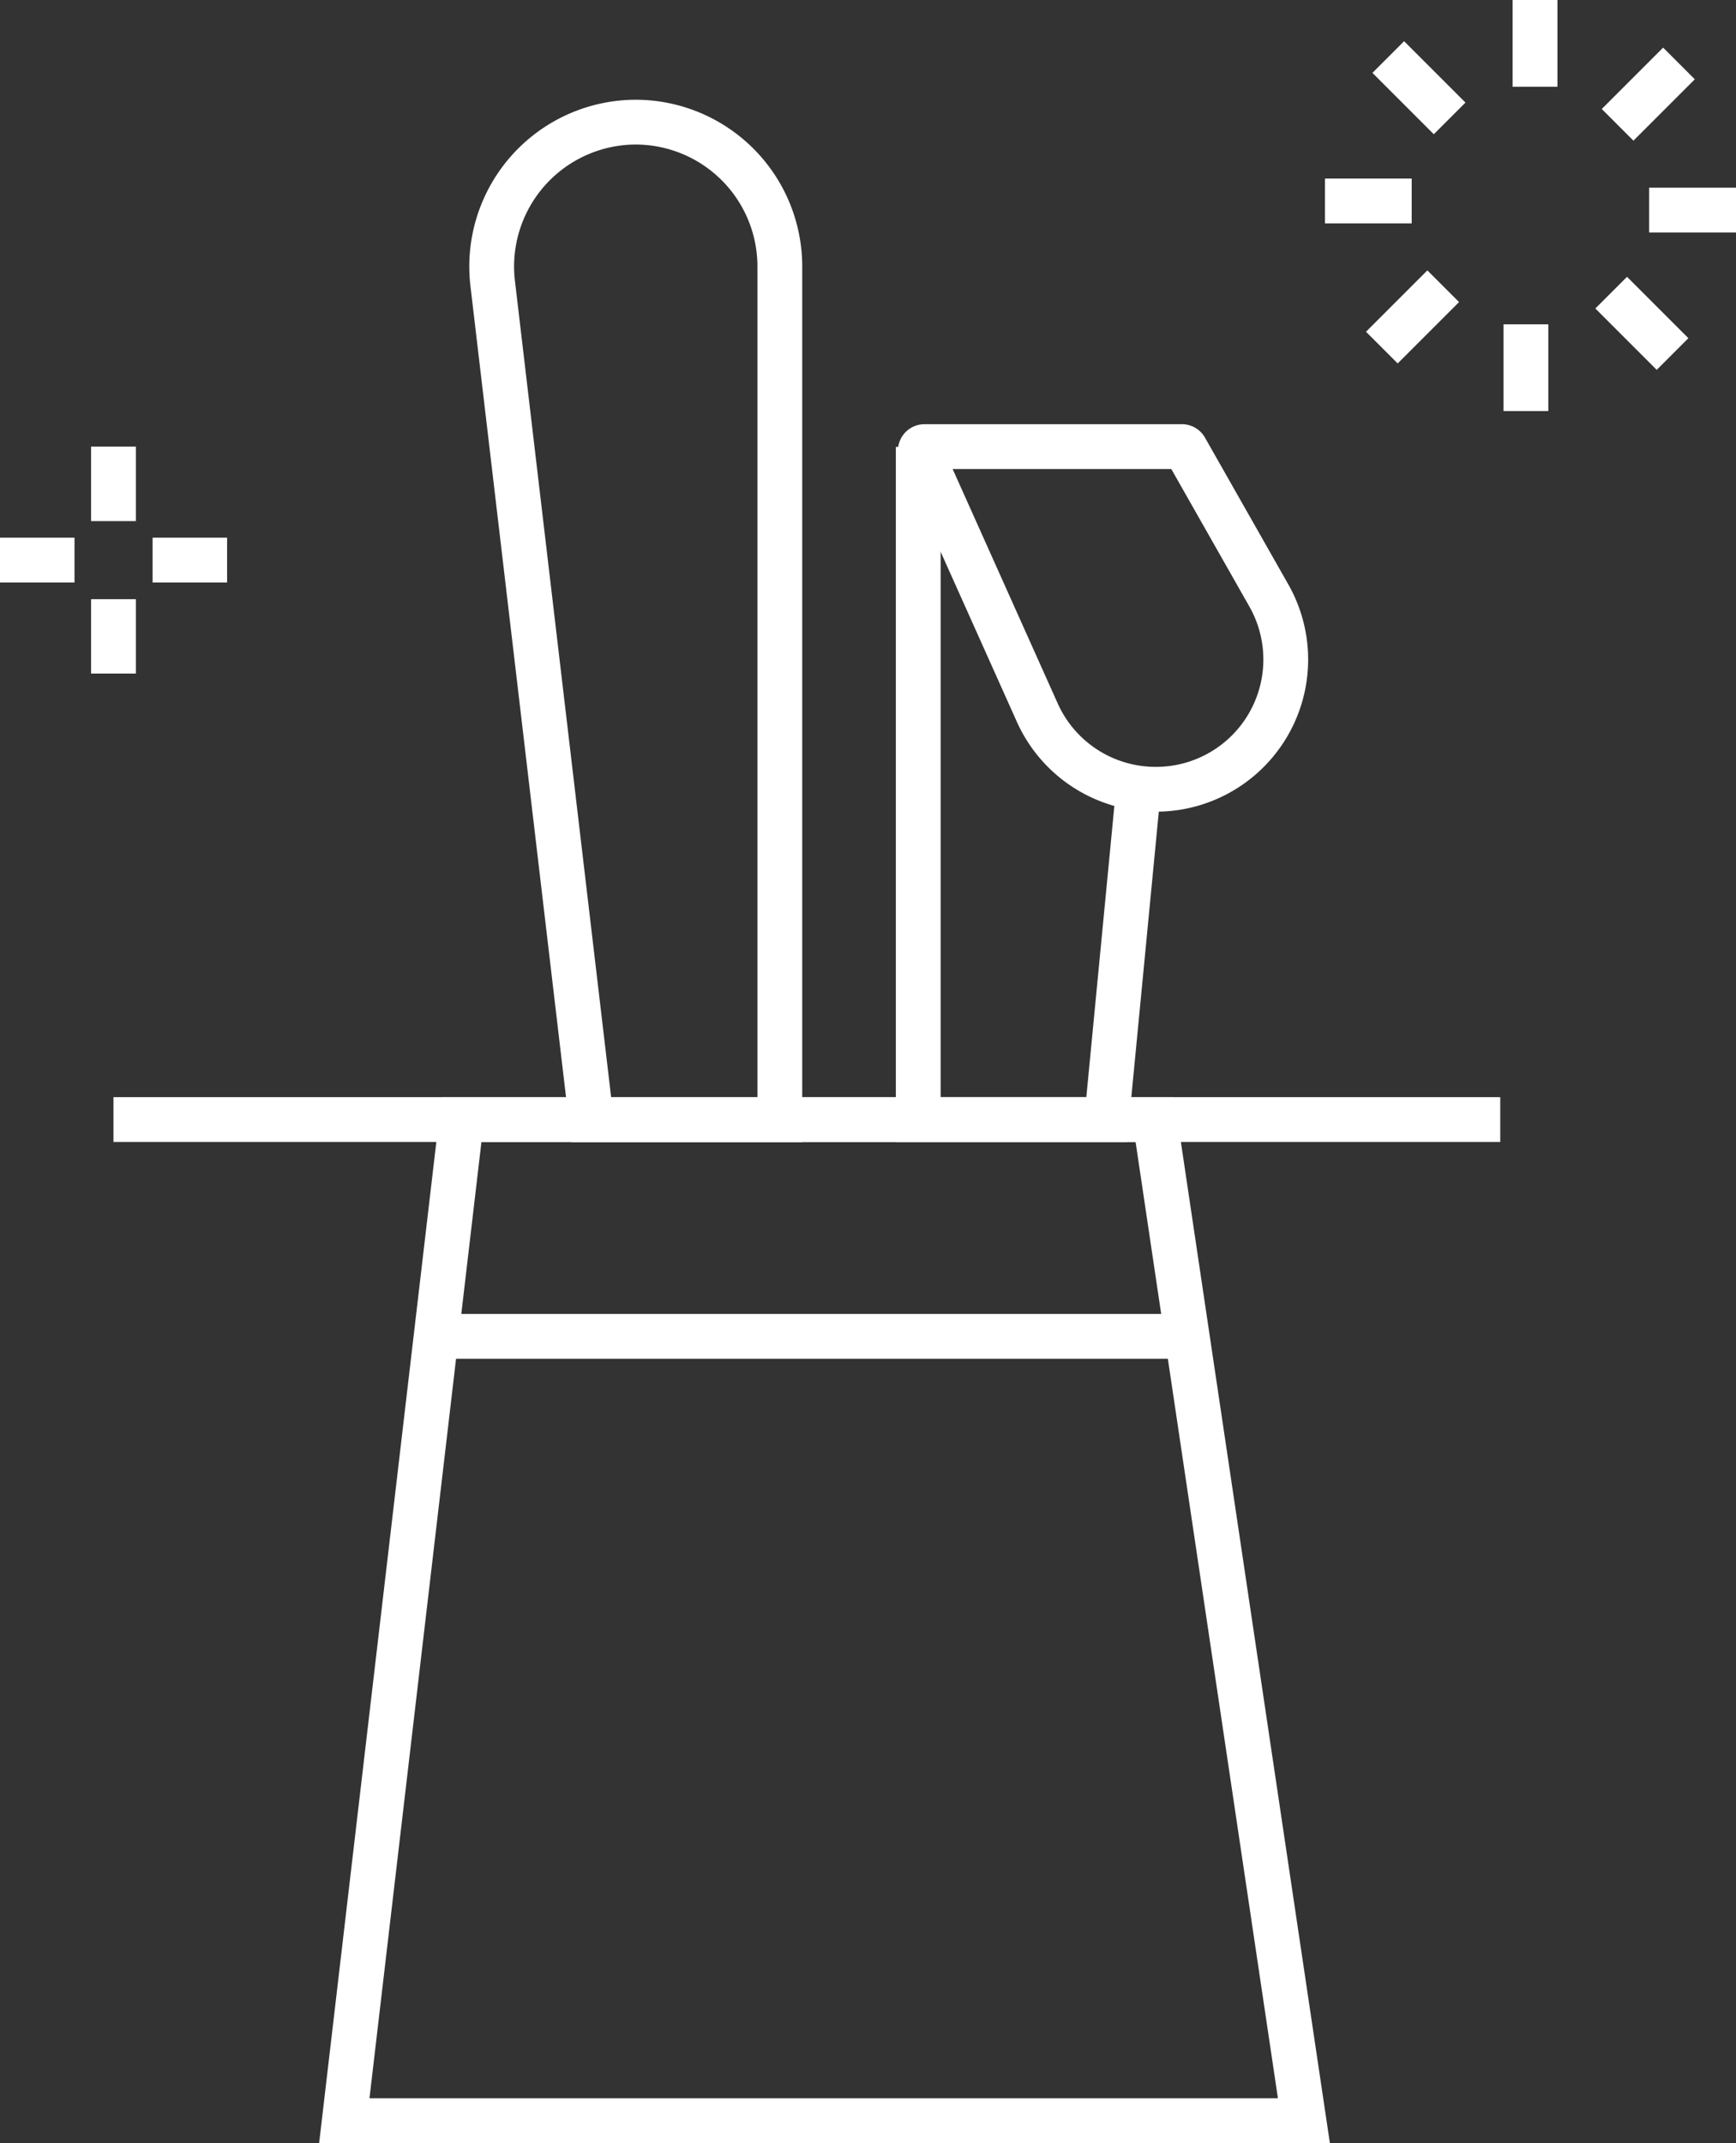 <svg xmlns="http://www.w3.org/2000/svg" viewBox="0 0 116.27 143.53"><rect x="0" y="0" width="116.27" height="143.53" fill="#333333" stroke="none"/><defs><style>.a{fill:none;stroke:#fff;stroke-miterlimit:10;stroke-width:3px;}</style></defs><line class="a" x1="7.6" y1="74.98" x2="100.48" y2="74.98"/><polygon class="a" points="87.33 142.03 23.06 142.03 30.91 74.98 77.35 74.98 87.33 142.03"/><path class="a" d="M39.6,75H52.23V17.85a9.67,9.67,0,0,0-9.67-9.67h0A9.67,9.67,0,0,0,33,19Z"/><path class="a" d="M61.67,30.32l7.8,17.4a8.69,8.69,0,0,0,7.93,5.14h0a8.69,8.69,0,0,0,7.57-13L79.4,30.05a.27.27,0,0,0-.24-.14l-17.24,0A.28.28,0,0,0,61.67,30.32Z"/><polyline class="a" points="76.31 52.23 74.12 74.98 61.5 74.98 61.5 29.93"/><line class="a" x1="29.2" y1="89.5" x2="79.48" y2="89.5"/><line class="a" x1="7.6" y1="29.91" x2="7.6" y2="34.9"/><line class="a" x1="7.6" y1="40.13" x2="7.6" y2="45.11"/><line class="a" x1="15.21" y1="37.51" x2="10.22" y2="37.51"/><line class="a" x1="4.99" y1="37.51" y2="37.51"/><line class="a" x1="102.81" x2="102.81" y2="5.81"/><line class="a" x1="92.98" y1="3.82" x2="97.09" y2="7.93"/><line class="a" x1="88.74" y1="13.46" x2="94.55" y2="13.46"/><line class="a" x1="92.55" y1="23.28" x2="96.66" y2="19.17"/><line class="a" x1="102.2" y1="27.53" x2="102.2" y2="21.72"/><line class="a" x1="112.02" y1="23.71" x2="107.91" y2="19.6"/><line class="a" x1="116.27" y1="14.07" x2="110.45" y2="14.07"/><line class="a" x1="112.45" y1="4.25" x2="108.34" y2="8.36"/></svg>
